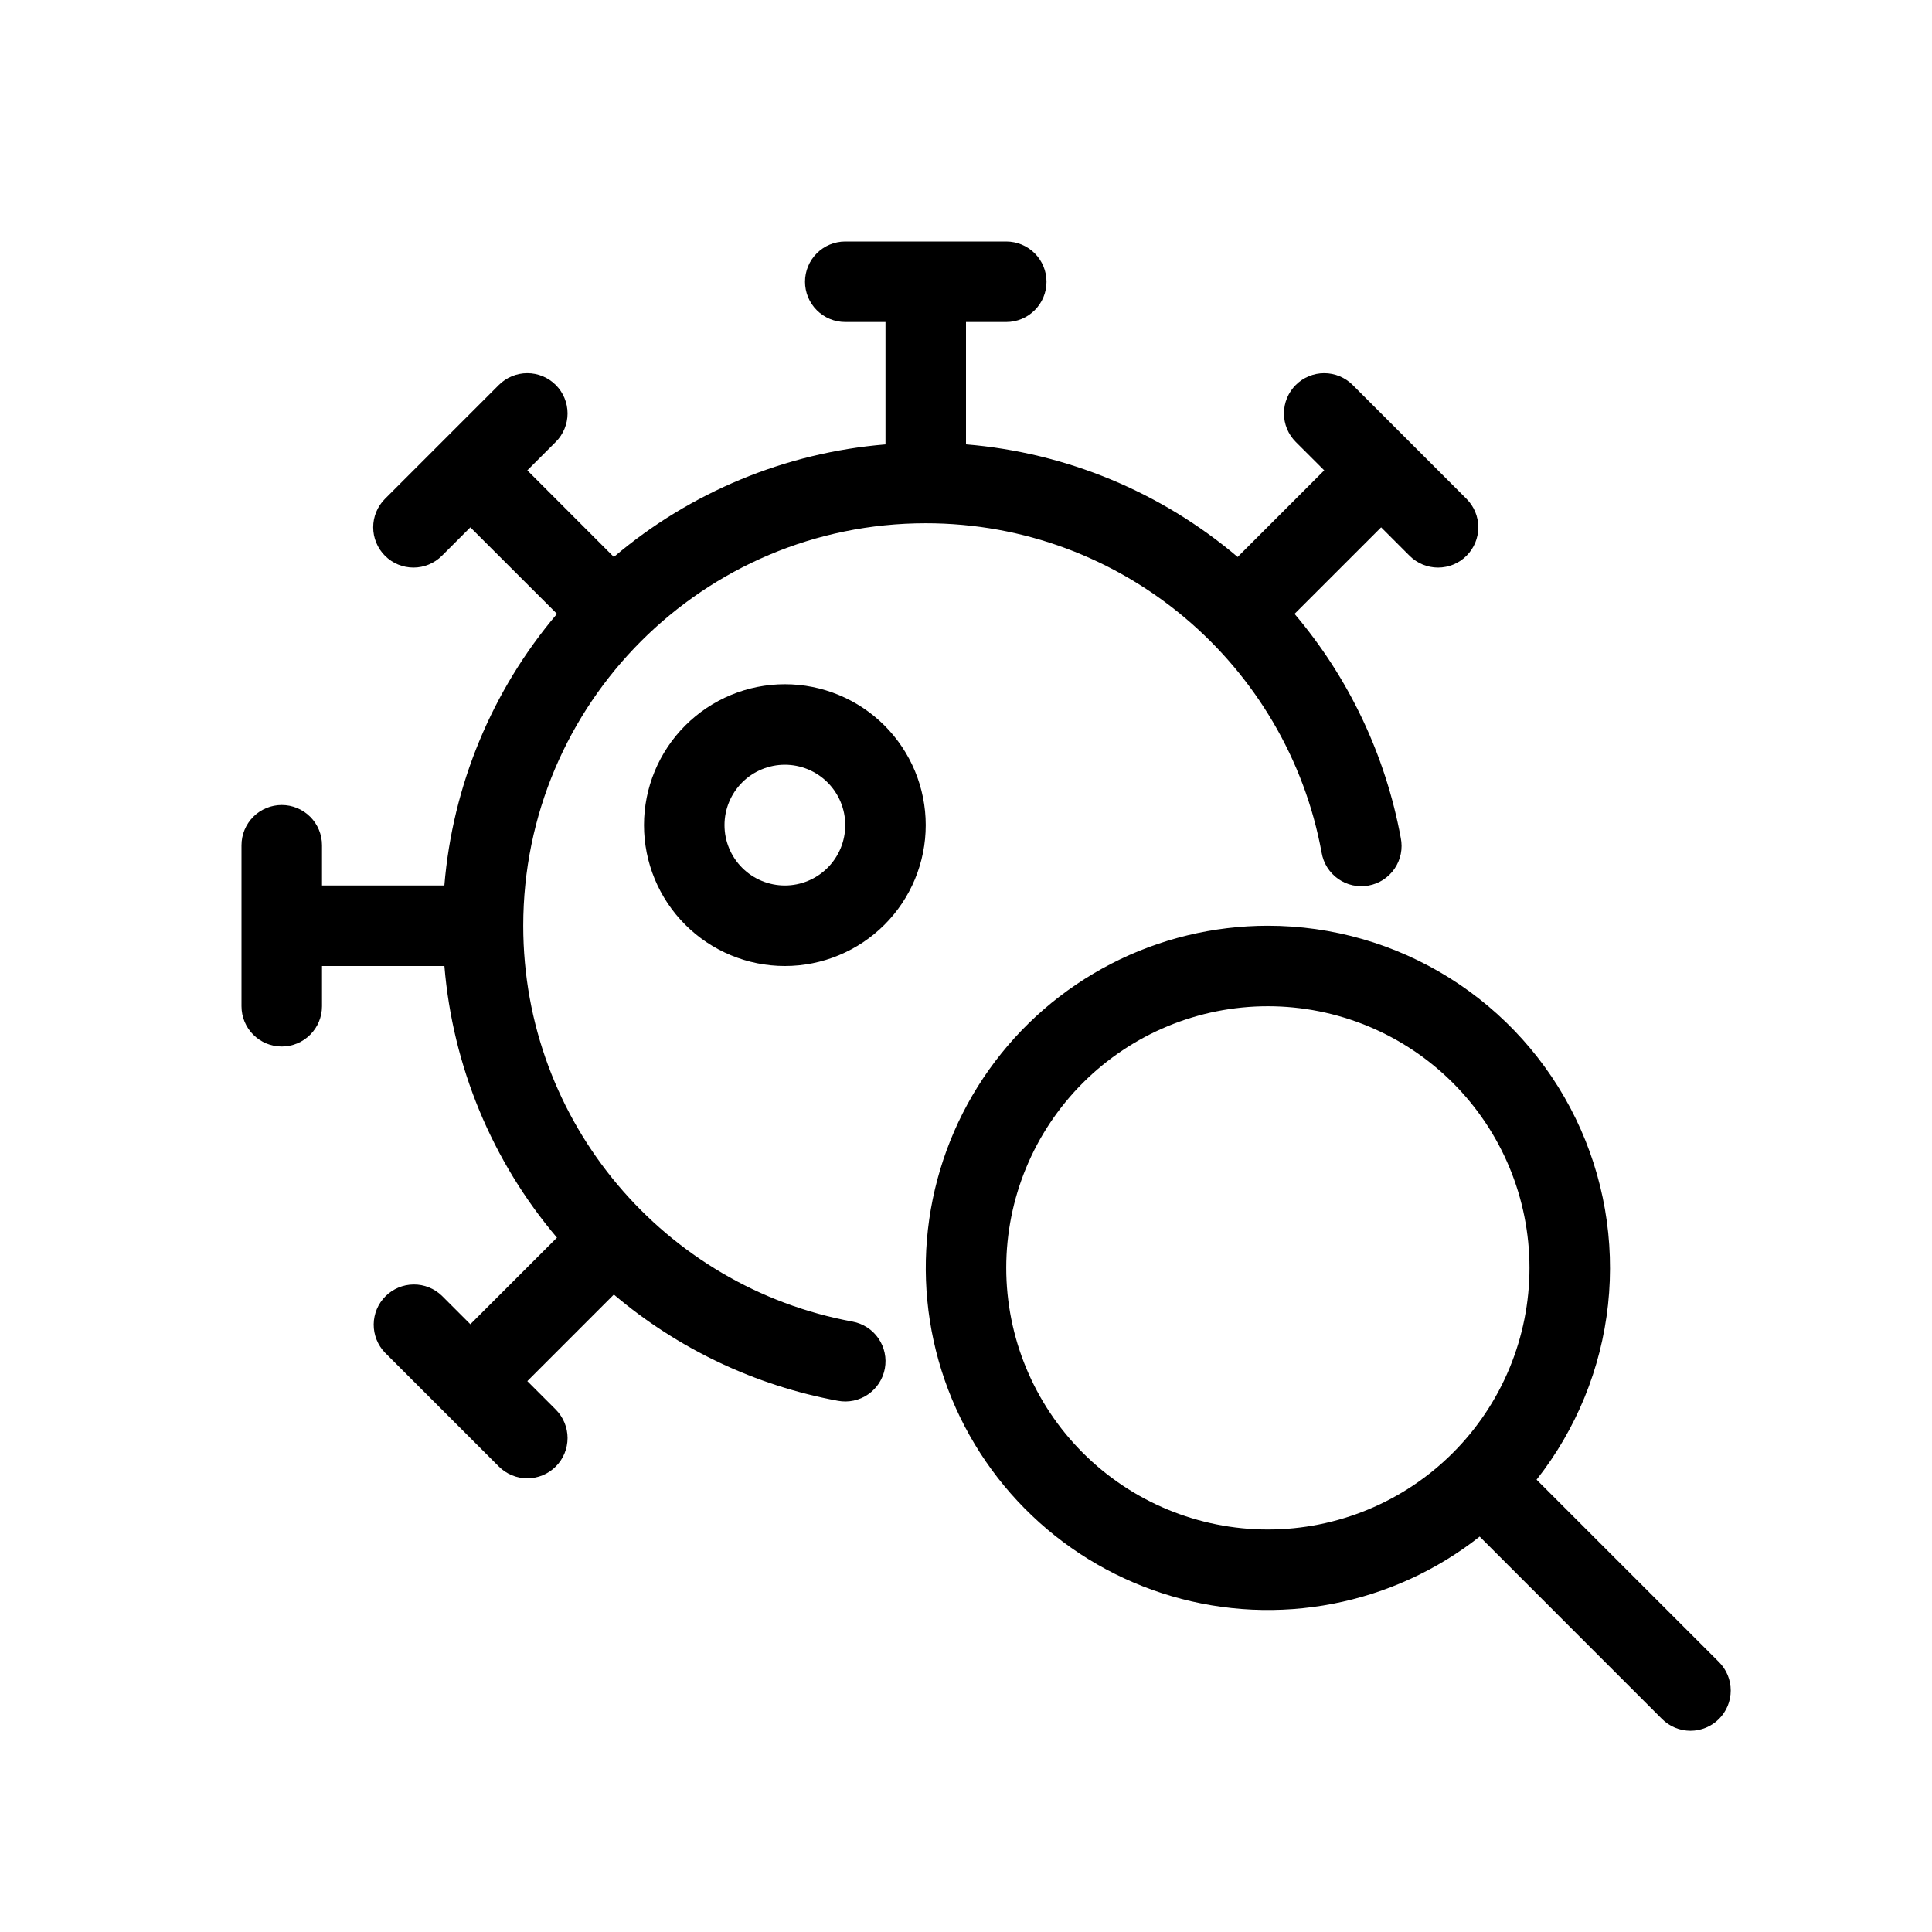 <svg width="100" height="100" viewBox="0 0 100 100" fill="none" xmlns="http://www.w3.org/2000/svg">
<path d="M43.75 12.5C43.197 12.5 42.668 12.72 42.277 13.11C41.886 13.501 41.667 14.031 41.667 14.583C41.667 15.136 41.886 15.666 42.277 16.056C42.668 16.447 43.197 16.667 43.75 16.667H45.833V23.002C40.652 23.429 35.735 25.466 31.771 28.829L31.712 28.767L27.294 24.346L28.767 22.873C29.157 22.482 29.377 21.952 29.377 21.399C29.376 20.847 29.157 20.317 28.766 19.926C28.375 19.535 27.845 19.316 27.292 19.316C26.739 19.316 26.209 19.536 25.819 19.927L19.927 25.819C19.733 26.012 19.58 26.242 19.475 26.495C19.37 26.747 19.316 27.018 19.316 27.292C19.316 27.566 19.37 27.837 19.475 28.089C19.579 28.342 19.733 28.572 19.926 28.766C20.119 28.959 20.349 29.113 20.602 29.218C20.855 29.322 21.126 29.376 21.399 29.377C21.673 29.377 21.944 29.323 22.197 29.218C22.45 29.113 22.679 28.96 22.873 28.767L24.346 27.294L28.767 31.71L28.829 31.773C25.466 35.736 23.428 40.653 23 45.833H16.667V43.75C16.667 43.197 16.447 42.668 16.056 42.277C15.666 41.886 15.136 41.667 14.583 41.667C14.031 41.667 13.501 41.886 13.11 42.277C12.72 42.668 12.5 43.197 12.5 43.75V52.083C12.5 52.636 12.72 53.166 13.11 53.556C13.501 53.947 14.031 54.167 14.583 54.167C15.136 54.167 15.666 53.947 16.056 53.556C16.447 53.166 16.667 52.636 16.667 52.083V50H23.002C23.429 55.181 25.466 60.098 28.829 64.062L28.767 64.121L24.346 68.542L22.873 67.069C22.48 66.689 21.954 66.479 21.407 66.484C20.861 66.489 20.339 66.708 19.953 67.094C19.566 67.48 19.347 68.003 19.342 68.549C19.338 69.095 19.548 69.622 19.927 70.015L25.819 75.906C26.012 76.1 26.242 76.253 26.495 76.358C26.747 76.463 27.018 76.517 27.292 76.517C27.566 76.517 27.837 76.463 28.089 76.359C28.342 76.254 28.572 76.101 28.766 75.907C28.959 75.714 29.113 75.484 29.218 75.231C29.322 74.979 29.376 74.708 29.377 74.434C29.377 74.16 29.323 73.889 29.218 73.637C29.113 73.384 28.96 73.154 28.767 72.96L27.294 71.487L31.71 67.069L31.773 67.006C35.093 69.821 39.092 71.718 43.373 72.506C43.642 72.556 43.919 72.552 44.186 72.495C44.454 72.437 44.708 72.328 44.933 72.172C45.158 72.017 45.351 71.819 45.5 71.589C45.648 71.359 45.751 71.103 45.8 70.833C45.849 70.564 45.846 70.288 45.788 70.02C45.731 69.752 45.622 69.499 45.466 69.273C45.311 69.048 45.113 68.855 44.883 68.707C44.653 68.558 44.396 68.456 44.127 68.406C34.429 66.625 27.083 58.127 27.083 47.917C27.083 36.41 36.41 27.083 47.917 27.083C58.125 27.083 66.625 34.429 68.406 44.125C68.451 44.398 68.55 44.66 68.697 44.894C68.844 45.128 69.036 45.331 69.263 45.491C69.489 45.65 69.745 45.763 70.015 45.822C70.285 45.881 70.565 45.886 70.837 45.836C71.109 45.787 71.369 45.683 71.601 45.532C71.832 45.38 72.032 45.184 72.187 44.955C72.342 44.726 72.45 44.468 72.505 44.197C72.559 43.926 72.559 43.646 72.504 43.375C71.716 39.093 69.82 35.092 67.004 31.771L67.017 31.76L67.067 31.712L71.487 27.294L72.96 28.767C73.351 29.157 73.881 29.377 74.434 29.377C74.987 29.376 75.517 29.157 75.907 28.766C76.298 28.375 76.517 27.845 76.517 27.292C76.517 26.739 76.297 26.209 75.906 25.819L70.015 19.927C69.821 19.733 69.591 19.58 69.339 19.475C69.086 19.37 68.815 19.316 68.541 19.316C68.268 19.316 67.997 19.37 67.744 19.475C67.491 19.579 67.261 19.733 67.068 19.926C66.874 20.119 66.721 20.349 66.616 20.602C66.511 20.855 66.457 21.126 66.457 21.399C66.457 21.673 66.511 21.944 66.615 22.197C66.72 22.45 66.873 22.679 67.067 22.873L68.542 24.346L64.121 28.767L64.062 28.829C60.099 25.465 55.181 23.427 50 23V16.667H52.083C52.636 16.667 53.166 16.447 53.556 16.056C53.947 15.666 54.167 15.136 54.167 14.583C54.167 14.031 53.947 13.501 53.556 13.11C53.166 12.72 52.636 12.5 52.083 12.5H43.75Z" fill="black"/>
<path fill-rule="evenodd" clip-rule="evenodd" d="M33.333 42.708C33.333 40.774 34.101 38.92 35.469 37.552C36.836 36.185 38.691 35.416 40.625 35.416C42.559 35.416 44.413 36.185 45.781 37.552C47.148 38.92 47.916 40.774 47.916 42.708C47.916 44.642 47.148 46.497 45.781 47.864C44.413 49.232 42.559 50 40.625 50C38.691 50 36.836 49.232 35.469 47.864C34.101 46.497 33.333 44.642 33.333 42.708ZM40.625 39.583C39.796 39.583 39.001 39.912 38.415 40.498C37.829 41.084 37.5 41.879 37.5 42.708C37.5 43.537 37.829 44.332 38.415 44.918C39.001 45.504 39.796 45.833 40.625 45.833C41.453 45.833 42.248 45.504 42.834 44.918C43.42 44.332 43.75 43.537 43.75 42.708C43.75 41.879 43.42 41.084 42.834 40.498C42.248 39.912 41.453 39.583 40.625 39.583ZM65.625 47.916C62.801 47.917 60.018 48.592 57.508 49.887C54.999 51.181 52.835 53.057 51.198 55.358C49.561 57.658 48.498 60.317 48.097 63.112C47.696 65.908 47.97 68.758 48.895 71.426C49.82 74.094 51.37 76.502 53.415 78.449C55.46 80.397 57.941 81.826 60.651 82.62C63.361 83.413 66.221 83.547 68.993 83.01C71.766 82.473 74.369 81.281 76.587 79.533L86.025 88.973C86.415 89.364 86.945 89.583 87.498 89.584C88.05 89.584 88.581 89.364 88.972 88.974C89.362 88.583 89.582 88.053 89.582 87.501C89.583 86.948 89.363 86.418 88.973 86.027L79.533 76.587C81.591 73.976 82.873 70.838 83.231 67.533C83.589 64.227 83.01 60.887 81.558 57.896C80.107 54.904 77.843 52.382 75.025 50.617C72.207 48.852 68.95 47.916 65.625 47.916ZM52.083 65.625C52.083 62.033 53.51 58.589 56.049 56.049C58.589 53.51 62.033 52.083 65.625 52.083C69.216 52.083 72.66 53.51 75.2 56.049C77.74 58.589 79.166 62.033 79.166 65.625C79.166 69.216 77.74 72.661 75.2 75.2C72.66 77.74 69.216 79.166 65.625 79.166C62.033 79.166 58.589 77.74 56.049 75.2C53.51 72.661 52.083 69.216 52.083 65.625Z" fill="black"/>
</svg>
